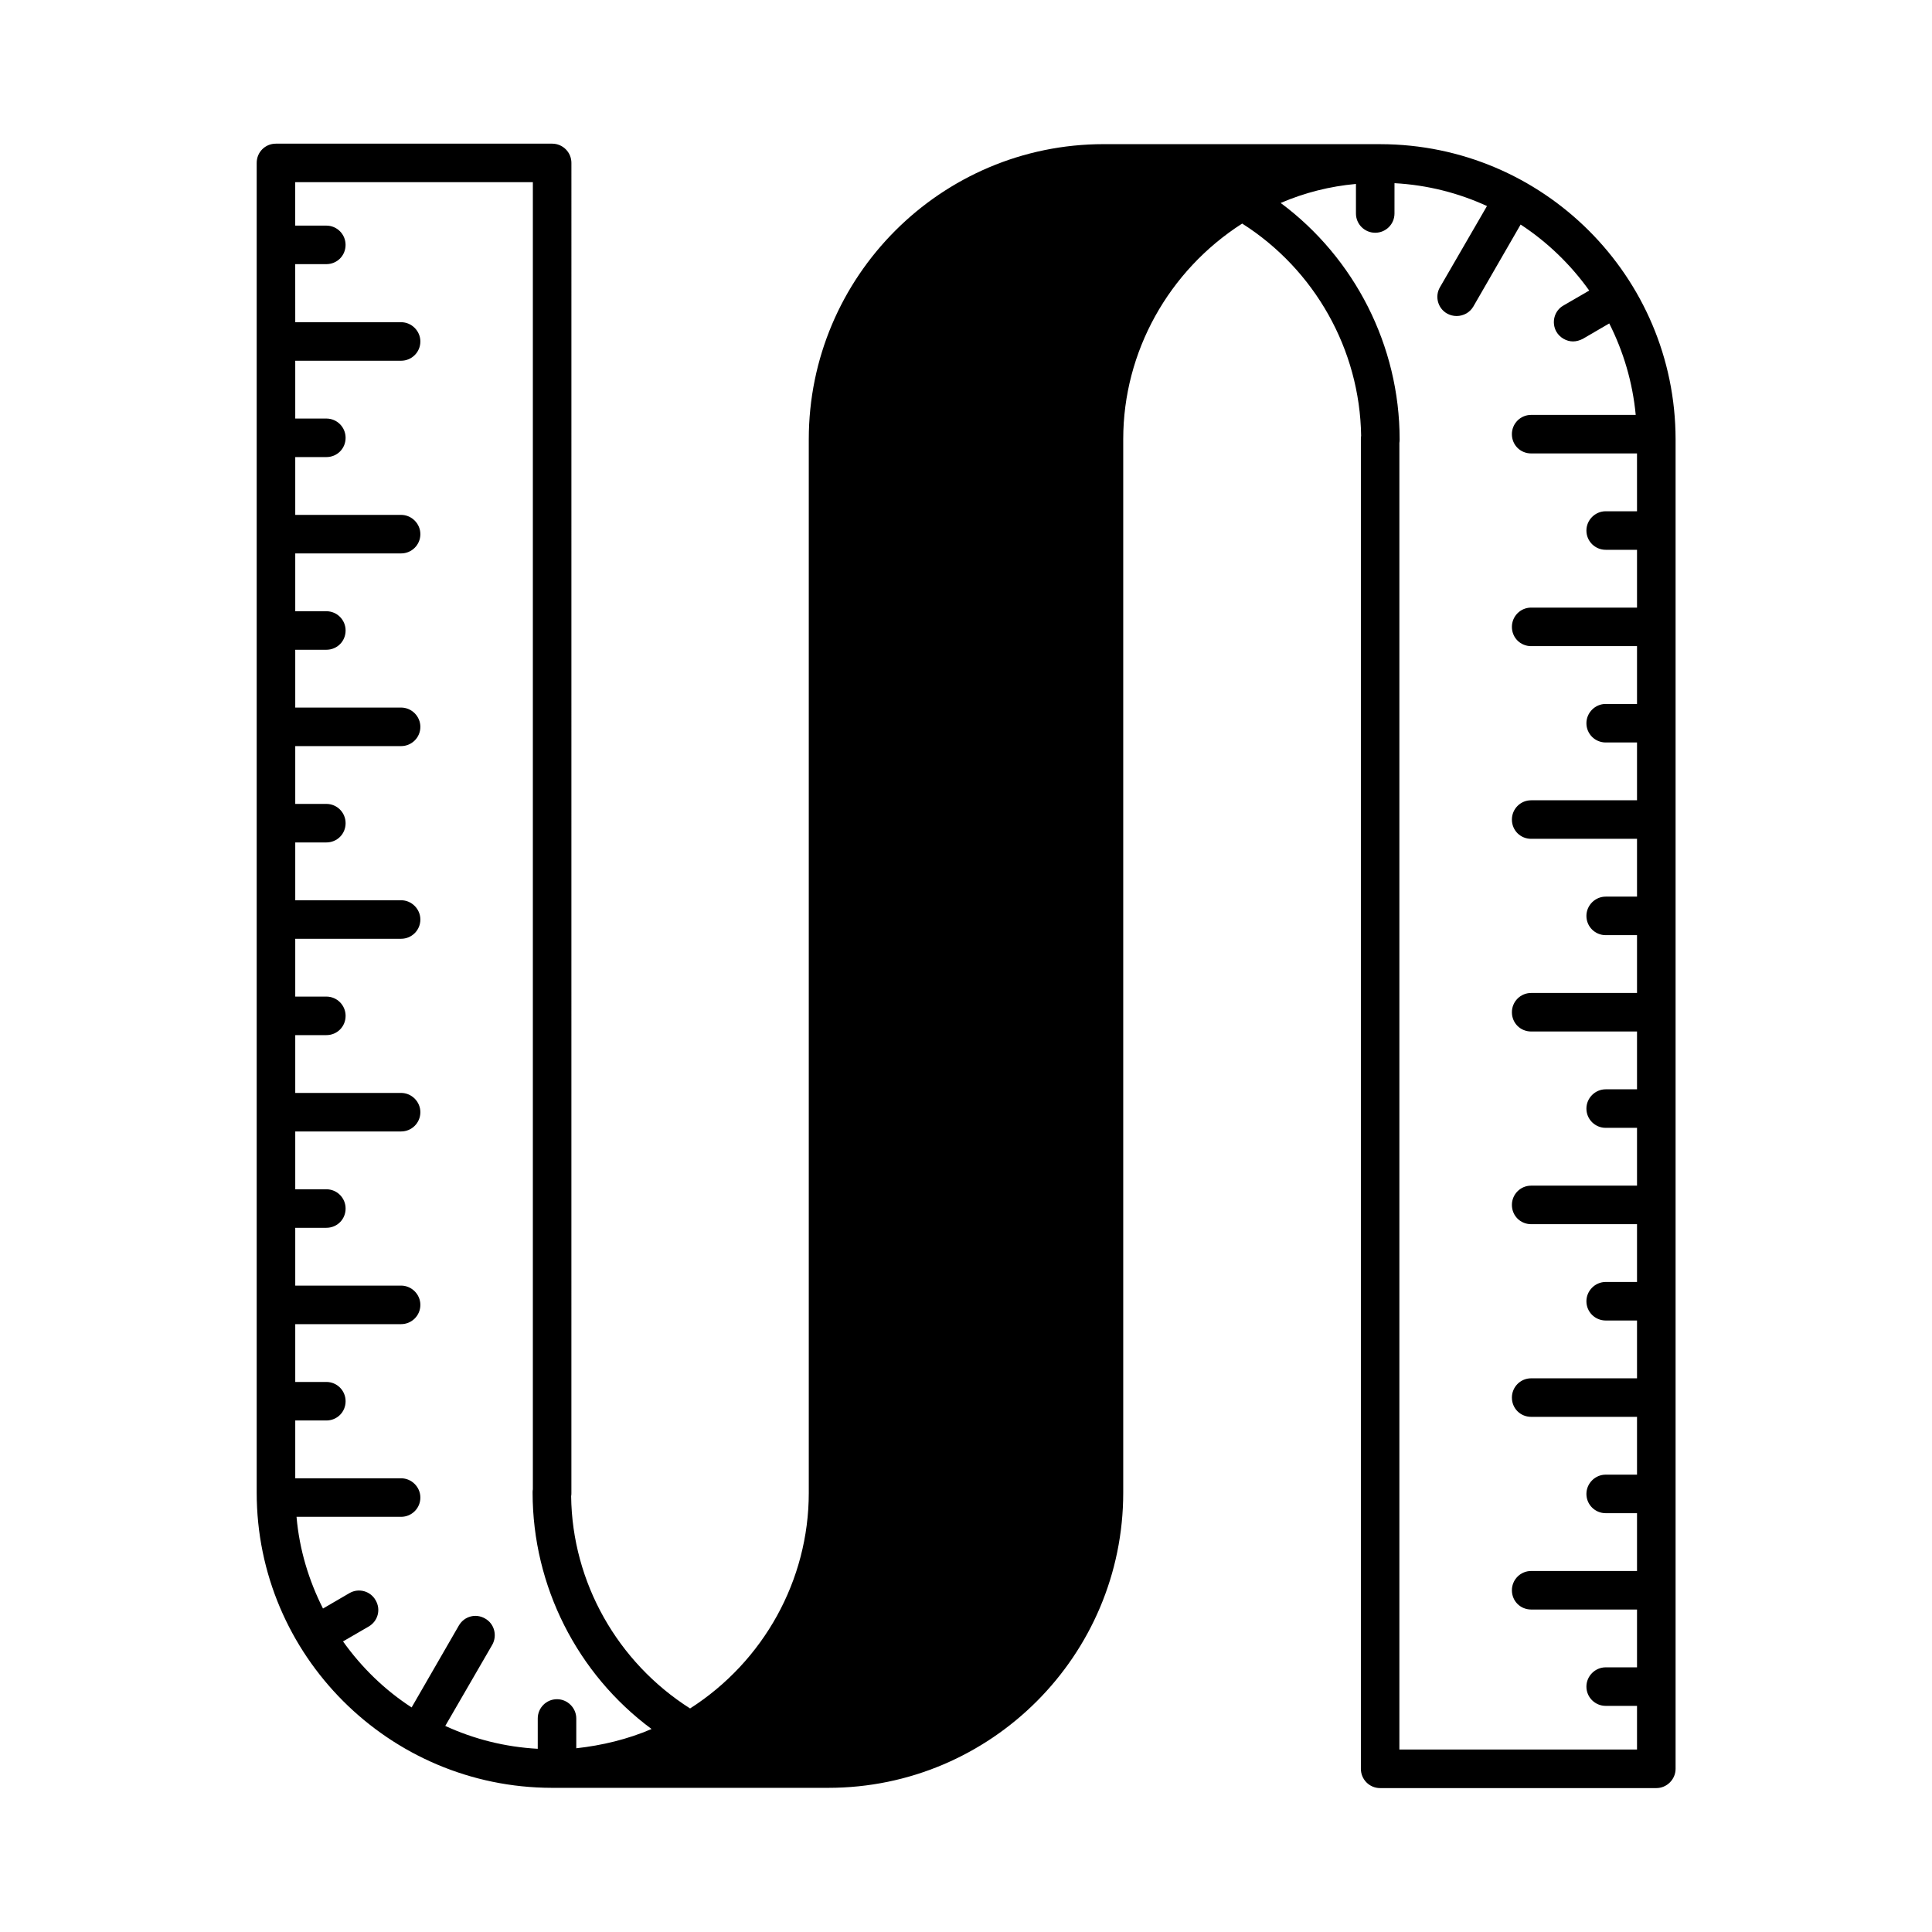 <?xml version="1.0" encoding="UTF-8"?>
<!-- Uploaded to: ICON Repo, www.svgrepo.com, Generator: ICON Repo Mixer Tools -->
<svg fill="#000000" width="800px" height="800px" version="1.1" viewBox="144 144 512 512" xmlns="http://www.w3.org/2000/svg">
 <path d="m509.82 182.2h-0.137-73.188c-43.098 0-78.16 35.062-78.16 78.227v279.21c0 23.148-11.984 44.66-31.453 57.121-19.199-12.188-31.25-33.359-31.523-56.234 0.066-0.34 0.066-0.613 0.066-0.887l0.004-352.46c0-2.859-2.316-5.106-5.106-5.106h-73.191c-2.859 0-5.106 2.246-5.106 5.106v352.39c0 43.098 35.062 78.16 78.227 78.227h0.066 73.188c43.098 0 78.16-35.062 78.16-78.227v-279.2c0-23.148 12.051-44.66 31.523-57.121 19.199 12.188 31.184 33.359 31.523 56.234-0.066 0.273-0.066 0.613-0.066 0.887v352.39c0 2.793 2.246 5.106 5.106 5.106h73.188c2.793 0 5.106-2.316 5.106-5.106v-352.39c-0.07-43.098-35.062-78.094-78.227-78.16zm-213.1 425.11v-7.898c0-2.793-2.316-5.106-5.106-5.106-2.859 0-5.106 2.316-5.106 5.106v8.035c-8.715-0.477-16.953-2.586-24.508-6.059l12.461-21.516c1.363-2.449 0.543-5.582-1.906-6.945-2.449-1.43-5.516-0.613-6.945 1.84l-12.527 21.719c-7.148-4.629-13.277-10.621-18.18-17.496l6.809-3.949c2.449-1.43 3.269-4.492 1.84-6.945-1.363-2.449-4.492-3.336-6.945-1.906l-7.012 4.086c-3.746-7.422-6.262-15.59-7.012-24.305h27.711c2.793 0 5.106-2.246 5.106-5.106 0-2.793-2.316-5.106-5.106-5.106h-28.051v-15.32h8.238c2.859 0 5.106-2.246 5.106-5.106 0-2.793-2.246-5.106-5.106-5.106h-8.238v-15.32h28.051c2.793 0 5.106-2.246 5.106-5.106 0-2.793-2.316-5.106-5.106-5.106h-28.051v-15.32h8.238c2.859 0 5.106-2.246 5.106-5.106 0-2.793-2.246-5.106-5.106-5.106h-8.238v-15.32h28.051c2.793 0 5.106-2.246 5.106-5.106 0-2.793-2.316-5.106-5.106-5.106h-28.051v-15.32h8.238c2.859 0 5.106-2.246 5.106-5.106 0-2.793-2.246-5.106-5.106-5.106h-8.238v-15.32h28.051c2.793 0 5.106-2.246 5.106-5.106 0-2.793-2.316-5.106-5.106-5.106h-28.051v-15.32h8.238c2.859 0 5.106-2.246 5.106-5.106 0-2.793-2.246-5.106-5.106-5.106h-8.238v-15.32h28.051c2.793 0 5.106-2.246 5.106-5.106 0-2.793-2.316-5.106-5.106-5.106h-28.051v-15.32h8.238c2.859 0 5.106-2.246 5.106-5.106 0-2.793-2.246-5.106-5.106-5.106h-8.238v-15.32h28.051c2.793 0 5.106-2.246 5.106-5.106 0-2.793-2.316-5.106-5.106-5.106h-28.051v-15.32h8.238c2.859 0 5.106-2.246 5.106-5.106 0-2.793-2.246-5.106-5.106-5.106h-8.238v-15.32h28.051c2.793 0 5.106-2.246 5.106-5.106 0-2.793-2.316-5.106-5.106-5.106h-28.051l-0.008-15.387h8.238c2.859 0 5.106-2.246 5.106-5.106 0-2.793-2.246-5.106-5.106-5.106h-8.238v-11.508h62.977v346.4c-0.066 0.273-0.066 0.543-0.066 0.887 0 24.781 11.848 48.066 31.523 62.637-6.332 2.723-13.141 4.356-19.949 5.106zm281.04-327.82h-8.238c-2.793 0-5.106 2.316-5.106 5.106 0 2.859 2.316 5.106 5.106 5.106h8.305v15.32h-28.051c-2.859 0-5.106 2.316-5.106 5.106 0 2.859 2.246 5.106 5.106 5.106h28.051v15.32h-8.305c-2.793 0-5.106 2.316-5.106 5.106 0 2.859 2.316 5.106 5.106 5.106h8.305v15.32h-28.051c-2.859 0-5.106 2.316-5.106 5.106 0 2.859 2.246 5.106 5.106 5.106h28.051v15.32h-8.305c-2.793 0-5.106 2.316-5.106 5.106 0 2.859 2.316 5.106 5.106 5.106h8.305v15.32h-28.051c-2.859 0-5.106 2.316-5.106 5.106 0 2.859 2.246 5.106 5.106 5.106h28.051v15.32h-8.305c-2.793 0-5.106 2.316-5.106 5.106 0 2.859 2.316 5.106 5.106 5.106h8.305v15.32h-28.051c-2.859 0-5.106 2.316-5.106 5.106 0 2.859 2.246 5.106 5.106 5.106h28.051v15.32l-8.305-0.004c-2.793 0-5.106 2.316-5.106 5.106 0 2.859 2.316 5.106 5.106 5.106h8.305v15.32h-28.051c-2.859 0-5.106 2.316-5.106 5.106 0 2.859 2.246 5.106 5.106 5.106h28.051v15.32h-8.305c-2.793 0-5.106 2.316-5.106 5.106 0 2.859 2.316 5.106 5.106 5.106h8.305v15.32h-28.051c-2.859 0-5.106 2.316-5.106 5.106 0 2.859 2.246 5.106 5.106 5.106h28.051v15.32h-8.305c-2.793 0-5.106 2.316-5.106 5.106 0 2.859 2.316 5.106 5.106 5.106h8.305v11.574h-62.977v-346.27c0.066-0.34 0.066-0.613 0.066-0.953 0-24.781-11.914-48.066-31.523-62.637 6.332-2.723 13.07-4.426 19.949-5.039v7.828c0 2.859 2.316 5.106 5.106 5.106 2.793 0 5.106-2.246 5.106-5.106l0.004-8.031c8.715 0.477 16.953 2.586 24.508 6.059l-12.461 21.516c-1.43 2.449-0.543 5.582 1.84 6.945 0.816 0.477 1.703 0.68 2.586 0.68 1.77 0 3.473-0.887 4.426-2.519l12.527-21.719c7.082 4.629 13.277 10.621 18.18 17.496l-6.809 3.949c-2.449 1.363-3.269 4.492-1.906 6.945 0.953 1.633 2.723 2.586 4.426 2.586 0.887 0 1.77-0.273 2.586-0.68l7.012-4.086c3.746 7.422 6.195 15.59 7.012 24.238h-27.711c-2.859 0-5.106 2.316-5.106 5.106 0 2.859 2.246 5.106 5.106 5.106h28.051l0.004 15.32z"/>
</svg>